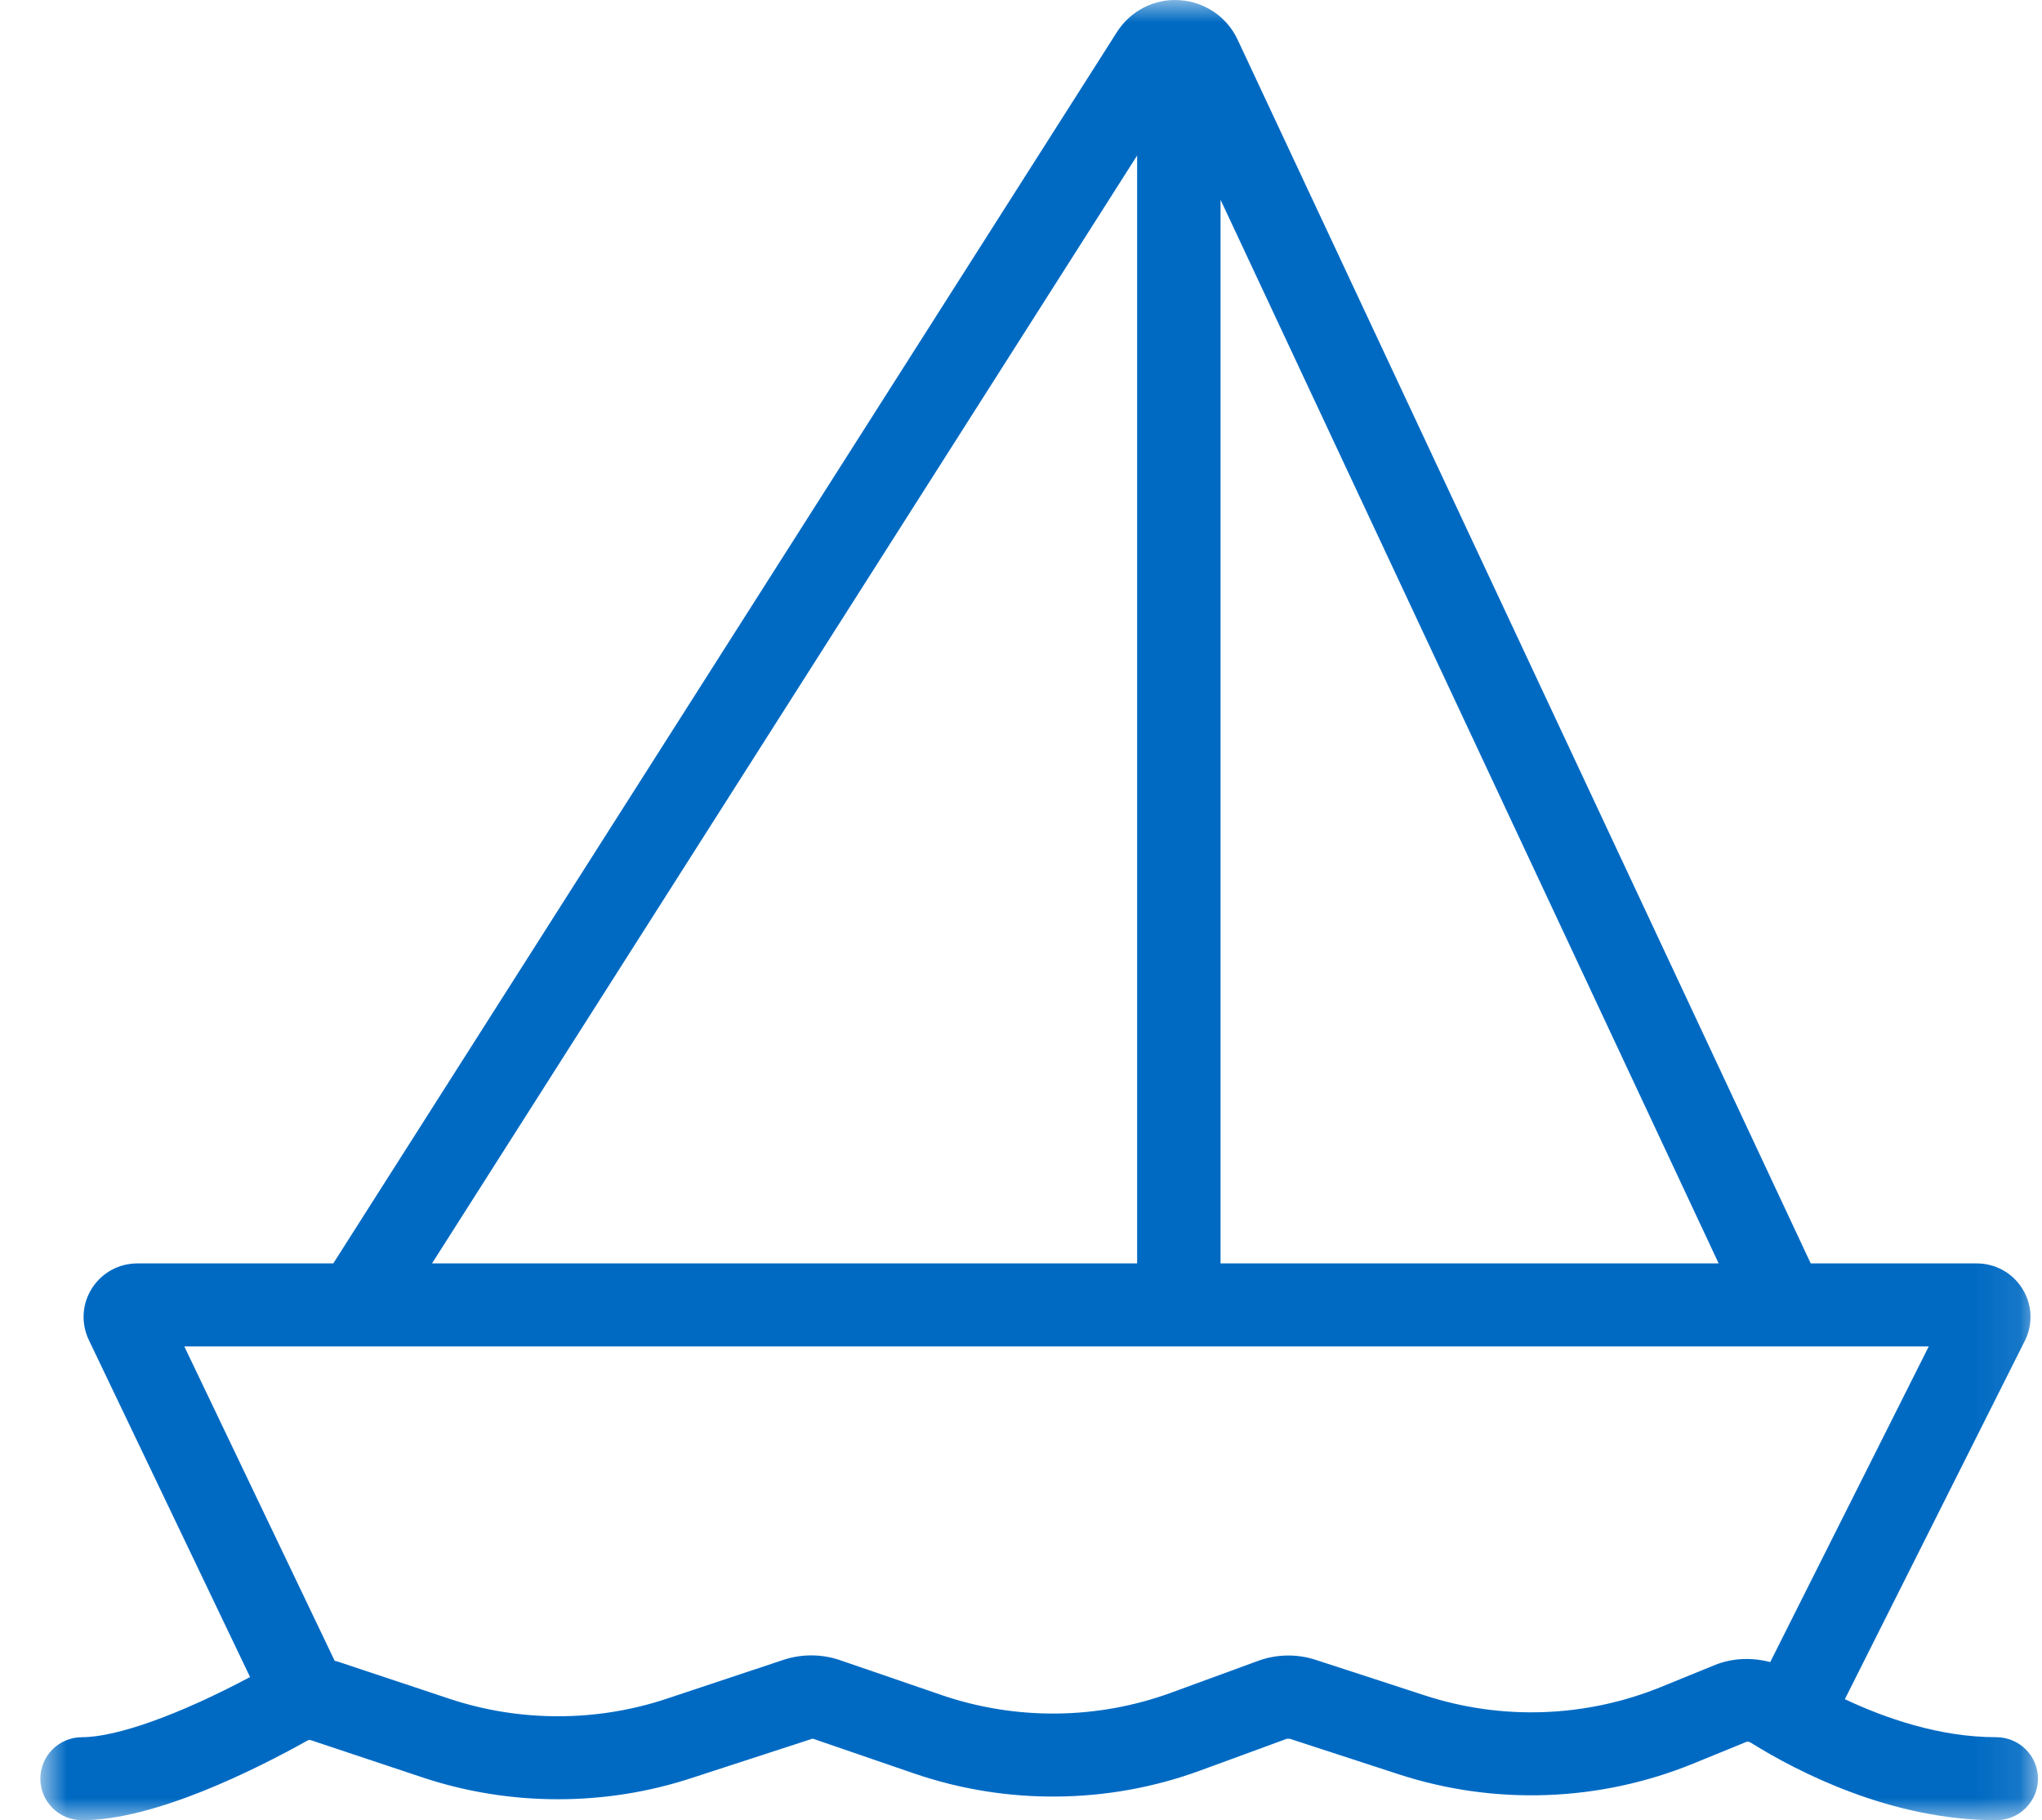 <?xml version="1.0" encoding="UTF-8"?>
<svg width="46px" height="41px" viewBox="0 0 46 41" version="1.1" xmlns="http://www.w3.org/2000/svg" xmlns:xlink="http://www.w3.org/1999/xlink">
    <!-- Generator: Sketch 63 (92445) - https://sketch.com -->
    <title>Recreational_Vehicle_icon</title>
    <desc>Created with Sketch.</desc>
    <defs>
        <polygon id="path-1" points="0.909 0 45.909 0 45.909 41 0.909 41"></polygon>
    </defs>
    <g id="Page-1" stroke="none" stroke-width="1" fill="none" fill-rule="evenodd">
        <g id="Car-Insurance-Homepage-Test" transform="translate(-915, -956)">
            <g id="Intro" transform="translate(314, 718)">
                <g id="4" transform="translate(601, 238)">
                    <g id="Recreational_Vehicle_icon">
                        <mask id="mask-2" fill="white">
                            <use xlink:href="#path-1"></use>
                        </mask>
                        <g id="Clip-2"></g>
                        <path d="M38.624,37.507 L37.422,37.997 C35.727,38.688 33.835,38.757 32.094,38.188 L29.639,37.388 C29.217,37.25 28.756,37.258 28.34,37.411 L26.388,38.126 C24.722,38.736 22.883,38.755 21.206,38.179 L18.92,37.394 C18.511,37.254 18.059,37.252 17.649,37.388 L15.017,38.264 C13.439,38.79 11.701,38.79 10.123,38.264 L7.6,37.424 C7.58,37.417 7.56,37.416 7.54,37.411 L4.152,30.328 L43.449,30.328 L39.878,37.438 C39.465,37.33 39.026,37.343 38.624,37.507 L38.624,37.507 Z M25.616,3.503 L25.616,28.458 L9.732,28.458 L25.616,3.503 Z M38.716,28.458 L27.495,28.458 L27.495,4.499 L38.716,28.458 Z M44.969,39.13 C43.685,39.13 42.459,38.698 41.559,38.274 L45.612,30.204 C45.801,29.828 45.782,29.389 45.559,29.03 C45.337,28.672 44.951,28.458 44.528,28.458 L40.79,28.458 L27.879,0.892 C27.64,0.38 27.139,0.04 26.573,0.004 C26.012,-0.036 25.468,0.241 25.164,0.718 L7.508,28.458 L3.096,28.458 C2.677,28.458 2.294,28.668 2.07,29.021 C1.847,29.372 1.822,29.807 2.001,30.183 L5.633,37.775 C4.062,38.613 2.635,39.13 1.849,39.13 C1.329,39.13 0.909,39.548 0.909,40.065 C0.909,40.581 1.329,41 1.849,41 C3.474,41 5.731,39.874 6.931,39.203 C6.952,39.192 6.978,39.189 7.004,39.198 L9.527,40.039 C11.49,40.691 13.651,40.691 15.613,40.039 L18.307,39.162 L20.592,39.947 C22.678,40.663 24.969,40.64 27.038,39.881 L28.99,39.165 L29.053,39.165 L31.51,39.966 C33.674,40.671 36.027,40.586 38.135,39.728 L39.337,39.237 C39.368,39.226 39.402,39.231 39.432,39.249 C40.48,39.903 42.592,41 44.969,41 C45.488,41 45.909,40.581 45.909,40.065 C45.909,39.548 45.488,39.13 44.969,39.13 L44.969,39.13 Z" id="Fill-1" fill="#006AC3" mask="url(#mask-2)"></path>
                    </g>
                </g>
            </g>
        </g>
    </g>
</svg>